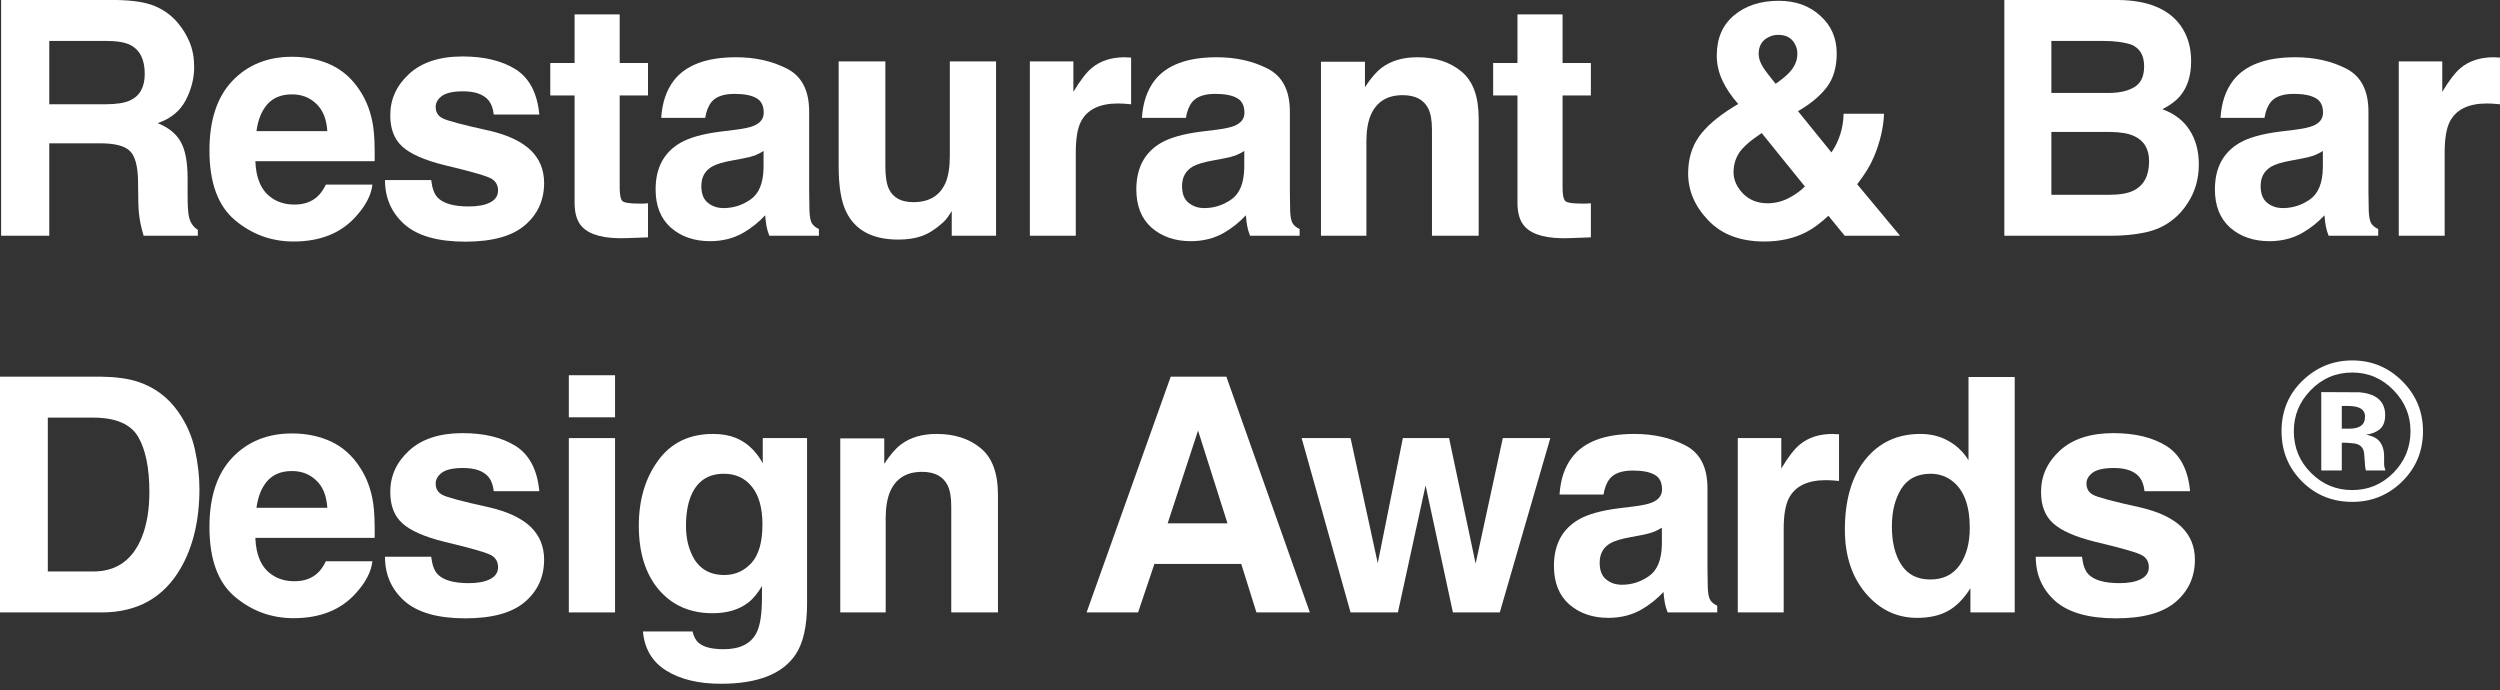 <svg xmlns="http://www.w3.org/2000/svg" width="221" height="61" viewBox="0 0 221 61" fill="none">
  <rect x="0" y="0" width="221" height="61" fill="#333333" stroke="none"/>
  <path d="M212.359 33.694C213.581 34.916 214.192 36.389 214.192 38.114C214.192 39.89 213.567 41.385 212.317 42.601C211.101 43.778 209.642 44.366 207.94 44.366C206.181 44.366 204.699 43.763 203.495 42.559C202.29 41.354 201.688 39.873 201.688 38.114C201.688 36.287 202.338 34.769 203.639 33.559C204.86 32.427 206.294 31.862 207.94 31.862C209.665 31.862 211.138 32.473 212.359 33.694ZM207.94 32.931C206.503 32.931 205.279 33.451 204.267 34.492C203.271 35.51 202.774 36.717 202.774 38.114C202.774 39.562 203.28 40.792 204.292 41.804C205.299 42.816 206.515 43.322 207.94 43.322C209.359 43.322 210.572 42.813 211.579 41.795C212.586 40.772 213.089 39.545 213.089 38.114C213.089 36.723 212.588 35.515 211.587 34.492C210.575 33.451 209.359 32.931 207.94 32.931ZM207.015 39.14V41.592H205.2V34.661C205.63 34.661 206.271 34.664 207.125 34.67C207.985 34.67 208.463 34.673 208.559 34.678C209.108 34.718 209.563 34.837 209.925 35.035C210.541 35.374 210.849 35.925 210.849 36.689C210.849 37.271 210.685 37.693 210.357 37.953C210.035 38.213 209.636 38.368 209.161 38.419C209.597 38.51 209.925 38.643 210.145 38.818C210.552 39.146 210.756 39.663 210.756 40.37V40.989C210.756 41.057 210.759 41.125 210.765 41.193C210.776 41.261 210.793 41.329 210.815 41.397L210.875 41.592H209.144C209.088 41.371 209.051 41.052 209.034 40.633C209.017 40.215 208.98 39.932 208.924 39.785C208.833 39.542 208.664 39.372 208.415 39.276C208.279 39.219 208.073 39.183 207.795 39.166L207.397 39.14H207.015ZM207.719 37.893C208.143 37.893 208.474 37.808 208.712 37.639C208.949 37.469 209.068 37.195 209.068 36.816C209.068 36.437 208.881 36.174 208.508 36.027C208.259 35.931 207.909 35.883 207.456 35.883H207.015V37.893H207.719Z" fill="white"/>
  <path d="M191.526 39.434C192.733 40.207 193.426 41.536 193.605 43.421H189.575C189.519 42.903 189.373 42.493 189.137 42.191C188.694 41.645 187.94 41.371 186.875 41.371C185.998 41.371 185.372 41.508 184.995 41.781C184.627 42.055 184.443 42.375 184.443 42.743C184.443 43.205 184.641 43.539 185.037 43.746C185.433 43.963 186.832 44.336 189.236 44.863C190.838 45.24 192.04 45.811 192.841 46.574C193.633 47.347 194.029 48.313 194.029 49.472C194.029 50.999 193.459 52.248 192.318 53.219C191.187 54.181 189.434 54.661 187.059 54.661C184.636 54.661 182.846 54.152 181.686 53.134C180.536 52.107 179.961 50.801 179.961 49.218H184.047C184.132 49.934 184.316 50.443 184.599 50.745C185.098 51.282 186.022 51.551 187.37 51.551C188.161 51.551 188.788 51.433 189.25 51.197C189.721 50.962 189.957 50.608 189.957 50.137C189.957 49.684 189.769 49.34 189.392 49.105C189.014 48.869 187.615 48.464 185.192 47.889C183.449 47.455 182.219 46.913 181.502 46.263C180.786 45.622 180.428 44.698 180.428 43.492C180.428 42.069 180.984 40.848 182.096 39.83C183.218 38.803 184.792 38.289 186.818 38.289C188.741 38.289 190.31 38.671 191.526 39.434Z" fill="white"/>
  <path d="M178.101 33.327V54.138H174.185V52.003C173.61 52.917 172.955 53.582 172.22 53.997C171.485 54.411 170.57 54.619 169.477 54.619C167.677 54.619 166.159 53.893 164.924 52.441C163.699 50.98 163.087 49.11 163.087 46.829C163.087 44.199 163.69 42.13 164.896 40.622C166.112 39.114 167.733 38.36 169.76 38.36C170.693 38.36 171.522 38.567 172.248 38.982C172.974 39.387 173.563 39.953 174.015 40.678V33.327H178.101ZM167.243 46.532C167.243 47.955 167.526 49.091 168.091 49.939C168.648 50.797 169.496 51.226 170.636 51.226C171.777 51.226 172.644 50.801 173.238 49.953C173.832 49.105 174.128 48.007 174.128 46.659C174.128 44.774 173.652 43.426 172.7 42.615C172.116 42.125 171.437 41.88 170.665 41.88C169.486 41.88 168.619 42.328 168.063 43.223C167.516 44.109 167.243 45.212 167.243 46.532Z" fill="white"/>
  <path d="M161.41 42.446C159.789 42.446 158.7 42.974 158.144 44.029C157.833 44.623 157.678 45.537 157.678 46.772V54.138H153.62V38.727H157.466V41.414C158.088 40.386 158.63 39.684 159.092 39.307C159.846 38.676 160.826 38.36 162.032 38.36C162.108 38.36 162.169 38.364 162.216 38.374C162.273 38.374 162.391 38.379 162.57 38.388V42.516C162.315 42.488 162.089 42.469 161.891 42.46C161.693 42.45 161.533 42.446 161.41 42.446Z" fill="white"/>
  <path d="M138.993 40.396C140.058 39.038 141.887 38.36 144.479 38.36C146.166 38.36 147.665 38.694 148.975 39.364C150.285 40.033 150.94 41.296 150.94 43.153V50.222C150.94 50.712 150.95 51.306 150.968 52.003C150.997 52.531 151.077 52.889 151.209 53.078C151.341 53.266 151.539 53.422 151.803 53.544V54.138H147.42C147.297 53.827 147.212 53.535 147.165 53.261C147.118 52.988 147.08 52.677 147.052 52.328C146.496 52.932 145.855 53.445 145.129 53.869C144.262 54.369 143.282 54.619 142.189 54.619C140.794 54.619 139.639 54.223 138.725 53.431C137.82 52.63 137.367 51.499 137.367 50.038C137.367 48.143 138.098 46.772 139.559 45.924C140.36 45.462 141.538 45.132 143.093 44.934L144.465 44.764C145.209 44.67 145.742 44.552 146.062 44.411C146.637 44.166 146.925 43.784 146.925 43.266C146.925 42.634 146.703 42.201 146.26 41.965C145.827 41.72 145.186 41.597 144.338 41.597C143.386 41.597 142.712 41.833 142.316 42.304C142.033 42.653 141.845 43.124 141.75 43.718H137.862C137.947 42.37 138.324 41.263 138.993 40.396ZM141.991 51.226C142.368 51.537 142.829 51.692 143.376 51.692C144.243 51.692 145.04 51.438 145.766 50.929C146.501 50.42 146.882 49.491 146.911 48.143V46.645C146.656 46.805 146.397 46.937 146.133 47.041C145.879 47.135 145.525 47.224 145.073 47.309L144.168 47.479C143.32 47.63 142.712 47.814 142.344 48.03C141.722 48.398 141.411 48.968 141.411 49.741C141.411 50.429 141.604 50.924 141.991 51.226Z" fill="white"/>
  <path d="M128.438 54.138L126.021 42.912L123.575 54.138H119.39L115.064 38.727H119.39L121.793 49.783L124.013 38.727H128.099L130.446 49.826L132.849 38.727H137.048L132.581 54.138H128.438Z" fill="white"/>
  <path d="M109.726 49.854H102.048L100.606 54.138H96.054L103.491 33.298H108.411L115.791 54.138H111.069L109.726 49.854ZM108.51 46.263L105.908 38.063L103.222 46.263H108.51Z" fill="white"/>
  <path d="M81.504 41.711C80.137 41.711 79.199 42.29 78.69 43.45C78.427 44.062 78.295 44.844 78.295 45.797V54.138H74.279V38.756H78.167V41.004C78.686 40.212 79.176 39.642 79.638 39.293C80.467 38.671 81.518 38.36 82.79 38.36C84.383 38.36 85.684 38.779 86.693 39.618C87.711 40.447 88.22 41.828 88.22 43.761V54.138H84.091V44.764C84.091 43.954 83.983 43.332 83.766 42.898C83.37 42.106 82.616 41.711 81.504 41.711Z" fill="white"/>
  <path d="M61.773 56.838C62.207 57.206 62.937 57.39 63.965 57.39C65.416 57.39 66.387 56.904 66.877 55.934C67.198 55.312 67.358 54.265 67.358 52.795V51.805C66.971 52.465 66.557 52.96 66.114 53.29C65.312 53.902 64.271 54.209 62.989 54.209C61.01 54.209 59.426 53.516 58.239 52.13C57.06 50.735 56.471 48.85 56.471 46.475C56.471 44.185 57.042 42.262 58.182 40.707C59.323 39.142 60.939 38.36 63.032 38.36C63.804 38.36 64.478 38.478 65.053 38.713C66.034 39.119 66.825 39.863 67.428 40.947V38.727H71.345V53.346C71.345 55.335 71.01 56.834 70.341 57.842C69.191 59.577 66.986 60.444 63.724 60.444C61.754 60.444 60.147 60.057 58.903 59.284C57.659 58.511 56.971 57.357 56.839 55.821H61.222C61.335 56.292 61.519 56.631 61.773 56.838ZM61.095 48.879C61.641 50.179 62.621 50.83 64.035 50.83C64.978 50.83 65.774 50.476 66.425 49.769C67.075 49.053 67.4 47.917 67.4 46.362C67.4 44.901 67.089 43.789 66.467 43.025C65.855 42.262 65.03 41.88 63.993 41.88C62.579 41.88 61.604 42.545 61.066 43.874C60.784 44.581 60.642 45.453 60.642 46.489C60.642 47.385 60.793 48.181 61.095 48.879Z" fill="white"/>
  <path d="M54.371 38.727V54.138H50.285V38.727H54.371ZM54.371 33.171V36.889H50.285V33.171H54.371Z" fill="white"/>
  <path d="M45.597 39.434C46.804 40.207 47.497 41.536 47.676 43.421H43.646C43.59 42.903 43.444 42.493 43.208 42.191C42.765 41.645 42.011 41.371 40.946 41.371C40.069 41.371 39.443 41.508 39.066 41.781C38.698 42.055 38.514 42.375 38.514 42.743C38.514 43.205 38.712 43.539 39.108 43.746C39.504 43.963 40.904 44.336 43.307 44.863C44.909 45.24 46.111 45.811 46.912 46.574C47.704 47.347 48.1 48.313 48.1 49.472C48.1 50.999 47.53 52.248 46.389 53.219C45.258 54.181 43.505 54.661 41.13 54.661C38.707 54.661 36.917 54.152 35.757 53.134C34.607 52.107 34.032 50.801 34.032 49.218H38.118C38.203 49.934 38.387 50.443 38.67 50.745C39.169 51.282 40.093 51.551 41.441 51.551C42.233 51.551 42.859 51.433 43.321 51.197C43.792 50.962 44.028 50.608 44.028 50.137C44.028 49.684 43.84 49.34 43.463 49.105C43.086 48.869 41.686 48.464 39.264 47.889C37.52 47.455 36.29 46.913 35.573 46.263C34.857 45.622 34.499 44.698 34.499 43.492C34.499 42.069 35.055 40.848 36.167 39.83C37.289 38.803 38.863 38.289 40.889 38.289C42.812 38.289 44.382 38.671 45.597 39.434Z" fill="white"/>
  <path d="M32.922 49.614C32.818 50.528 32.342 51.456 31.494 52.399C30.174 53.898 28.327 54.647 25.951 54.647C23.991 54.647 22.262 54.016 20.763 52.752C19.264 51.489 18.515 49.435 18.515 46.588C18.515 43.921 19.189 41.876 20.537 40.452C21.894 39.029 23.652 38.317 25.81 38.317C27.092 38.317 28.247 38.558 29.274 39.038C30.301 39.519 31.15 40.278 31.819 41.315C32.422 42.229 32.813 43.289 32.992 44.496C33.096 45.203 33.139 46.221 33.12 47.55H22.573C22.629 49.095 23.114 50.179 24.029 50.801C24.585 51.188 25.254 51.381 26.036 51.381C26.866 51.381 27.54 51.145 28.058 50.674C28.341 50.42 28.591 50.066 28.808 49.614H32.922ZM28.935 44.892C28.869 43.827 28.544 43.021 27.959 42.474C27.384 41.918 26.668 41.64 25.81 41.64C24.877 41.64 24.151 41.932 23.633 42.516C23.124 43.101 22.803 43.892 22.672 44.892H28.935Z" fill="white"/>
  <path d="M8.978 54.138H0V33.298H8.978C10.269 33.317 11.344 33.468 12.201 33.751C13.662 34.231 14.845 35.113 15.75 36.395C16.476 37.431 16.971 38.553 17.235 39.76C17.498 40.966 17.63 42.116 17.63 43.209C17.63 45.98 17.074 48.327 15.962 50.25C14.454 52.842 12.126 54.138 8.978 54.138ZM12.215 38.614C11.546 37.483 10.222 36.918 8.243 36.918H4.227V50.519H8.243C10.297 50.519 11.73 49.505 12.541 47.479C12.984 46.367 13.205 45.042 13.205 43.506C13.205 41.385 12.875 39.755 12.215 38.614Z" fill="white"/>
  <path d="M219.841 9.147C218.219 9.147 217.131 9.675 216.575 10.731C216.264 11.325 216.108 12.239 216.108 13.474V20.84H212.051V5.429H215.896V8.115C216.518 7.088 217.06 6.386 217.522 6.009C218.276 5.377 219.256 5.061 220.463 5.061C220.538 5.061 220.599 5.066 220.647 5.076C220.703 5.076 220.821 5.08 221 5.09V9.218C220.746 9.19 220.519 9.171 220.321 9.162C220.123 9.152 219.963 9.147 219.841 9.147Z" fill="white"/>
  <path d="M197.424 7.097C198.489 5.74 200.317 5.061 202.909 5.061C204.596 5.061 206.095 5.396 207.405 6.065C208.715 6.734 209.37 7.997 209.37 9.854V16.923C209.37 17.413 209.38 18.007 209.399 18.705C209.427 19.233 209.507 19.591 209.639 19.779C209.771 19.968 209.969 20.123 210.233 20.246V20.84H205.85C205.728 20.529 205.643 20.236 205.596 19.963C205.548 19.69 205.511 19.379 205.482 19.03C204.926 19.633 204.285 20.147 203.56 20.571C202.693 21.071 201.712 21.32 200.619 21.32C199.224 21.32 198.069 20.924 197.155 20.133C196.25 19.332 195.798 18.201 195.798 16.74C195.798 14.845 196.528 13.474 197.989 12.625C198.79 12.164 199.969 11.834 201.524 11.636L202.895 11.466C203.64 11.372 204.172 11.254 204.493 11.113C205.068 10.868 205.355 10.486 205.355 9.967C205.355 9.336 205.134 8.902 204.691 8.667C204.257 8.422 203.616 8.299 202.768 8.299C201.816 8.299 201.142 8.535 200.746 9.006C200.463 9.355 200.275 9.826 200.181 10.42H196.293C196.377 9.072 196.754 7.965 197.424 7.097ZM200.421 17.927C200.798 18.238 201.26 18.394 201.807 18.394C202.674 18.394 203.47 18.139 204.196 17.63C204.931 17.121 205.313 16.193 205.341 14.845V13.347C205.087 13.507 204.827 13.639 204.563 13.742C204.309 13.837 203.956 13.926 203.503 14.011L202.598 14.181C201.75 14.331 201.142 14.515 200.774 14.732C200.152 15.1 199.841 15.67 199.841 16.443C199.841 17.131 200.035 17.626 200.421 17.927Z" fill="white"/>
  <path d="M186.628 20.84H177.184V0H187.307C189.861 0.038 191.671 0.778 192.736 2.22C193.377 3.106 193.697 4.166 193.697 5.401C193.697 6.673 193.377 7.696 192.736 8.469C192.378 8.902 191.85 9.298 191.153 9.656C192.218 10.043 193.019 10.655 193.556 11.494C194.103 12.333 194.376 13.351 194.376 14.548C194.376 15.783 194.065 16.89 193.443 17.871C193.047 18.521 192.552 19.068 191.958 19.511C191.289 20.02 190.497 20.368 189.583 20.557C188.678 20.745 187.693 20.84 186.628 20.84ZM186.529 11.664H181.341V17.22H186.459C187.373 17.22 188.085 17.098 188.594 16.853C189.517 16.4 189.979 15.533 189.979 14.251C189.979 13.167 189.531 12.423 188.636 12.018C188.136 11.791 187.434 11.673 186.529 11.664ZM188.692 7.691C189.258 7.352 189.541 6.744 189.541 5.867C189.541 4.897 189.164 4.256 188.41 3.945C187.759 3.728 186.93 3.619 185.921 3.619H181.341V8.214H186.459C187.373 8.214 188.118 8.04 188.692 7.691Z" fill="white"/>
  <path d="M155.961 21.349C153.85 21.349 152.2 20.727 151.012 19.482C149.825 18.238 149.231 16.857 149.231 15.34C149.231 14.086 149.542 13.012 150.164 12.116C150.786 11.221 151.804 10.335 153.218 9.458L153.656 9.19C153.053 8.511 152.587 7.818 152.257 7.112C151.927 6.405 151.762 5.669 151.762 4.906C151.762 3.388 152.271 2.206 153.289 1.357C154.307 0.5 155.626 0.071 157.247 0.071C158.727 0.071 159.948 0.509 160.909 1.386C161.88 2.253 162.365 3.365 162.365 4.722C162.365 5.947 162.073 6.942 161.489 7.705C160.914 8.469 160.066 9.176 158.944 9.826L161.899 13.474C162.238 12.984 162.497 12.451 162.677 11.876C162.865 11.301 162.964 10.693 162.973 10.052H166.55C166.494 11.315 166.192 12.592 165.646 13.884C165.344 14.61 164.854 15.411 164.175 16.287L167.964 20.84H163.072L161.63 19.072C160.933 19.723 160.282 20.203 159.679 20.515C158.605 21.071 157.365 21.349 155.961 21.349ZM155.735 11.763C154.726 12.432 154.057 13.021 153.727 13.53C153.407 14.039 153.246 14.6 153.246 15.213C153.246 15.901 153.524 16.532 154.08 17.107C154.646 17.682 155.367 17.97 156.244 17.97C156.903 17.97 157.525 17.819 158.11 17.517C158.704 17.206 159.184 16.862 159.552 16.485L155.735 11.763ZM155.466 4.765C155.466 5.142 155.598 5.537 155.862 5.952C156.032 6.226 156.399 6.711 156.965 7.408C157.53 7.013 157.935 6.678 158.181 6.405C158.652 5.896 158.887 5.344 158.887 4.75C158.887 4.317 158.746 3.93 158.463 3.591C158.181 3.252 157.752 3.082 157.177 3.082C156.819 3.082 156.484 3.181 156.173 3.379C155.702 3.671 155.466 4.133 155.466 4.765Z" fill="white"/>
  <path d="M140.633 17.97V20.981L138.725 21.052C136.821 21.118 135.52 20.788 134.823 20.062C134.37 19.6 134.144 18.889 134.144 17.927V8.441H131.995V5.57H134.144V1.272H138.131V5.57H140.633V8.441H138.131V16.584C138.131 17.216 138.211 17.611 138.371 17.772C138.531 17.922 139.022 17.998 139.842 17.998C139.964 17.998 140.091 17.998 140.223 17.998C140.365 17.988 140.501 17.979 140.633 17.97Z" fill="white"/>
  <path d="M123.999 8.412C122.632 8.412 121.694 8.992 121.185 10.151C120.921 10.764 120.79 11.546 120.79 12.498V20.84H116.774V5.457H120.662V7.705C121.181 6.914 121.671 6.343 122.133 5.995C122.962 5.372 124.013 5.061 125.285 5.061C126.878 5.061 128.179 5.481 129.188 6.32C130.206 7.149 130.715 8.53 130.715 10.462V20.84H126.586V11.466C126.586 10.655 126.478 10.033 126.261 9.6C125.865 8.808 125.111 8.412 123.999 8.412Z" fill="white"/>
  <path d="M102.077 7.097C103.142 5.74 104.97 5.061 107.562 5.061C109.25 5.061 110.748 5.396 112.058 6.065C113.368 6.734 114.024 7.997 114.024 9.854V16.923C114.024 17.413 114.033 18.007 114.052 18.705C114.08 19.233 114.16 19.591 114.292 19.779C114.424 19.968 114.622 20.123 114.886 20.246V20.84H110.503C110.381 20.529 110.296 20.236 110.249 19.963C110.201 19.69 110.164 19.379 110.136 19.03C109.579 19.633 108.938 20.147 108.213 20.571C107.346 21.071 106.365 21.32 105.272 21.32C103.877 21.32 102.722 20.924 101.808 20.133C100.903 19.332 100.451 18.201 100.451 16.74C100.451 14.845 101.181 13.474 102.642 12.625C103.443 12.164 104.622 11.834 106.177 11.636L107.548 11.466C108.293 11.372 108.825 11.254 109.146 11.113C109.721 10.868 110.008 10.486 110.008 9.967C110.008 9.336 109.787 8.902 109.344 8.667C108.91 8.422 108.269 8.299 107.421 8.299C106.469 8.299 105.795 8.535 105.399 9.006C105.116 9.355 104.928 9.826 104.834 10.42H100.946C101.031 9.072 101.408 7.965 102.077 7.097ZM105.074 17.927C105.451 18.238 105.913 18.394 106.46 18.394C107.327 18.394 108.123 18.139 108.849 17.63C109.584 17.121 109.966 16.193 109.994 14.845V13.347C109.74 13.507 109.48 13.639 109.217 13.742C108.962 13.837 108.609 13.926 108.156 14.011L107.251 14.181C106.403 14.331 105.795 14.515 105.427 14.732C104.805 15.1 104.494 15.67 104.494 16.443C104.494 17.131 104.688 17.626 105.074 17.927Z" fill="white"/>
  <path d="M98.831 9.147C97.21 9.147 96.121 9.675 95.565 10.731C95.254 11.325 95.099 12.239 95.099 13.474V20.84H91.041V5.429H94.887V8.115C95.509 7.088 96.051 6.386 96.513 6.009C97.266 5.377 98.247 5.061 99.453 5.061C99.529 5.061 99.59 5.066 99.637 5.076C99.694 5.076 99.811 5.08 99.99 5.09V9.218C99.736 9.19 99.51 9.171 99.312 9.162C99.114 9.152 98.954 9.147 98.831 9.147Z" fill="white"/>
  <path d="M84.134 18.662C84.096 18.71 84.002 18.851 83.851 19.087C83.7 19.322 83.521 19.53 83.314 19.709C82.682 20.274 82.07 20.661 81.476 20.868C80.891 21.075 80.203 21.179 79.412 21.179C77.13 21.179 75.594 20.359 74.802 18.719C74.359 17.814 74.138 16.48 74.138 14.718V5.429H78.266V14.718C78.266 15.594 78.37 16.254 78.577 16.697C78.945 17.48 79.666 17.871 80.74 17.871C82.117 17.871 83.059 17.315 83.568 16.202C83.832 15.599 83.964 14.803 83.964 13.813V5.429H88.05V20.84H84.134V18.662Z" fill="white"/>
  <path d="M59.582 7.097C60.647 5.74 62.475 5.061 65.067 5.061C66.755 5.061 68.253 5.396 69.563 6.065C70.874 6.734 71.529 7.997 71.529 9.854V16.923C71.529 17.413 71.538 18.007 71.557 18.705C71.585 19.233 71.665 19.591 71.797 19.779C71.929 19.968 72.127 20.123 72.391 20.246V20.84H68.008C67.886 20.529 67.801 20.236 67.754 19.963C67.707 19.69 67.669 19.379 67.641 19.03C67.085 19.633 66.444 20.147 65.718 20.571C64.851 21.071 63.87 21.32 62.777 21.32C61.382 21.32 60.227 20.924 59.313 20.133C58.408 19.332 57.956 18.201 57.956 16.74C57.956 14.845 58.686 13.474 60.147 12.625C60.949 12.164 62.127 11.834 63.682 11.636L65.053 11.466C65.798 11.372 66.33 11.254 66.651 11.113C67.226 10.868 67.513 10.486 67.513 9.967C67.513 9.336 67.292 8.902 66.849 8.667C66.415 8.422 65.774 8.299 64.926 8.299C63.974 8.299 63.3 8.535 62.904 9.006C62.621 9.355 62.433 9.826 62.339 10.42H58.451C58.536 9.072 58.913 7.965 59.582 7.097ZM62.579 17.927C62.956 18.238 63.418 18.394 63.965 18.394C64.832 18.394 65.628 18.139 66.354 17.63C67.089 17.121 67.471 16.193 67.499 14.845V13.347C67.245 13.507 66.986 13.639 66.722 13.742C66.467 13.837 66.114 13.926 65.661 14.011L64.756 14.181C63.908 14.331 63.3 14.515 62.933 14.732C62.31 15.1 61.999 15.67 61.999 16.443C61.999 17.131 62.193 17.626 62.579 17.927Z" fill="white"/>
  <path d="M57.283 17.97V20.981L55.375 21.052C53.471 21.118 52.17 20.788 51.473 20.062C51.02 19.6 50.794 18.889 50.794 17.927V8.441H48.645V5.57H50.794V1.272H54.781V5.57H57.283V8.441H54.781V16.584C54.781 17.216 54.861 17.611 55.021 17.772C55.182 17.922 55.672 17.998 56.492 17.998C56.614 17.998 56.742 17.998 56.873 17.998C57.015 17.988 57.151 17.979 57.283 17.97Z" fill="white"/>
  <path d="M45.597 6.136C46.804 6.909 47.497 8.238 47.676 10.123H43.646C43.59 9.605 43.444 9.195 43.208 8.893C42.765 8.346 42.011 8.073 40.946 8.073C40.069 8.073 39.443 8.21 39.066 8.483C38.698 8.756 38.514 9.077 38.514 9.444C38.514 9.906 38.712 10.241 39.108 10.448C39.504 10.665 40.904 11.037 43.307 11.565C44.909 11.942 46.111 12.512 46.912 13.276C47.704 14.049 48.1 15.015 48.1 16.174C48.1 17.701 47.53 18.95 46.389 19.921C45.258 20.882 43.505 21.363 41.13 21.363C38.707 21.363 36.917 20.854 35.757 19.836C34.607 18.808 34.032 17.503 34.032 15.92H38.118C38.203 16.636 38.387 17.145 38.67 17.447C39.169 17.984 40.093 18.252 41.441 18.252C42.233 18.252 42.859 18.135 43.321 17.899C43.792 17.663 44.028 17.31 44.028 16.839C44.028 16.386 43.84 16.042 43.463 15.806C43.086 15.571 41.686 15.166 39.264 14.591C37.52 14.157 36.29 13.615 35.573 12.965C34.857 12.324 34.499 11.4 34.499 10.194C34.499 8.77 35.055 7.55 36.167 6.532C37.289 5.504 38.863 4.991 40.889 4.991C42.812 4.991 44.382 5.373 45.597 6.136Z" fill="white"/>
  <path d="M32.922 16.316C32.818 17.23 32.342 18.158 31.494 19.101C30.174 20.599 28.327 21.349 25.951 21.349C23.991 21.349 22.262 20.717 20.763 19.454C19.264 18.191 18.515 16.136 18.515 13.29C18.515 10.623 19.189 8.577 20.537 7.154C21.894 5.731 23.652 5.019 25.81 5.019C27.092 5.019 28.247 5.259 29.274 5.74C30.301 6.221 31.15 6.98 31.819 8.016C32.422 8.931 32.813 9.991 32.992 11.197C33.096 11.904 33.139 12.922 33.12 14.251H22.573C22.629 15.797 23.114 16.881 24.029 17.503C24.585 17.89 25.254 18.083 26.036 18.083C26.866 18.083 27.54 17.847 28.058 17.376C28.341 17.121 28.591 16.768 28.808 16.316H32.922ZM28.935 11.593C28.869 10.528 28.544 9.722 27.959 9.176C27.384 8.62 26.668 8.342 25.81 8.342C24.877 8.342 24.151 8.634 23.633 9.218C23.124 9.803 22.803 10.594 22.672 11.593H28.935Z" fill="white"/>
  <path d="M8.851 12.668H4.355V20.84H0.099V0H10.321C11.782 0.028 12.903 0.207 13.686 0.537C14.477 0.867 15.147 1.353 15.693 1.993C16.146 2.521 16.504 3.106 16.768 3.747C17.032 4.388 17.164 5.118 17.164 5.938C17.164 6.928 16.914 7.903 16.415 8.865C15.915 9.817 15.09 10.491 13.94 10.886C14.902 11.273 15.58 11.824 15.976 12.541C16.381 13.248 16.584 14.331 16.584 15.792V17.192C16.584 18.144 16.622 18.79 16.697 19.129C16.81 19.666 17.074 20.062 17.489 20.317V20.84H12.696C12.564 20.378 12.47 20.006 12.413 19.723C12.3 19.138 12.239 18.54 12.229 17.927L12.201 15.99C12.182 14.661 11.937 13.775 11.466 13.332C11.004 12.889 10.132 12.668 8.851 12.668ZM11.494 8.879C12.361 8.483 12.795 7.701 12.795 6.532C12.795 5.269 12.376 4.421 11.537 3.987C11.066 3.742 10.359 3.619 9.416 3.619H4.355V9.218H9.289C10.269 9.218 11.004 9.105 11.494 8.879Z" fill="white"/>
</svg>